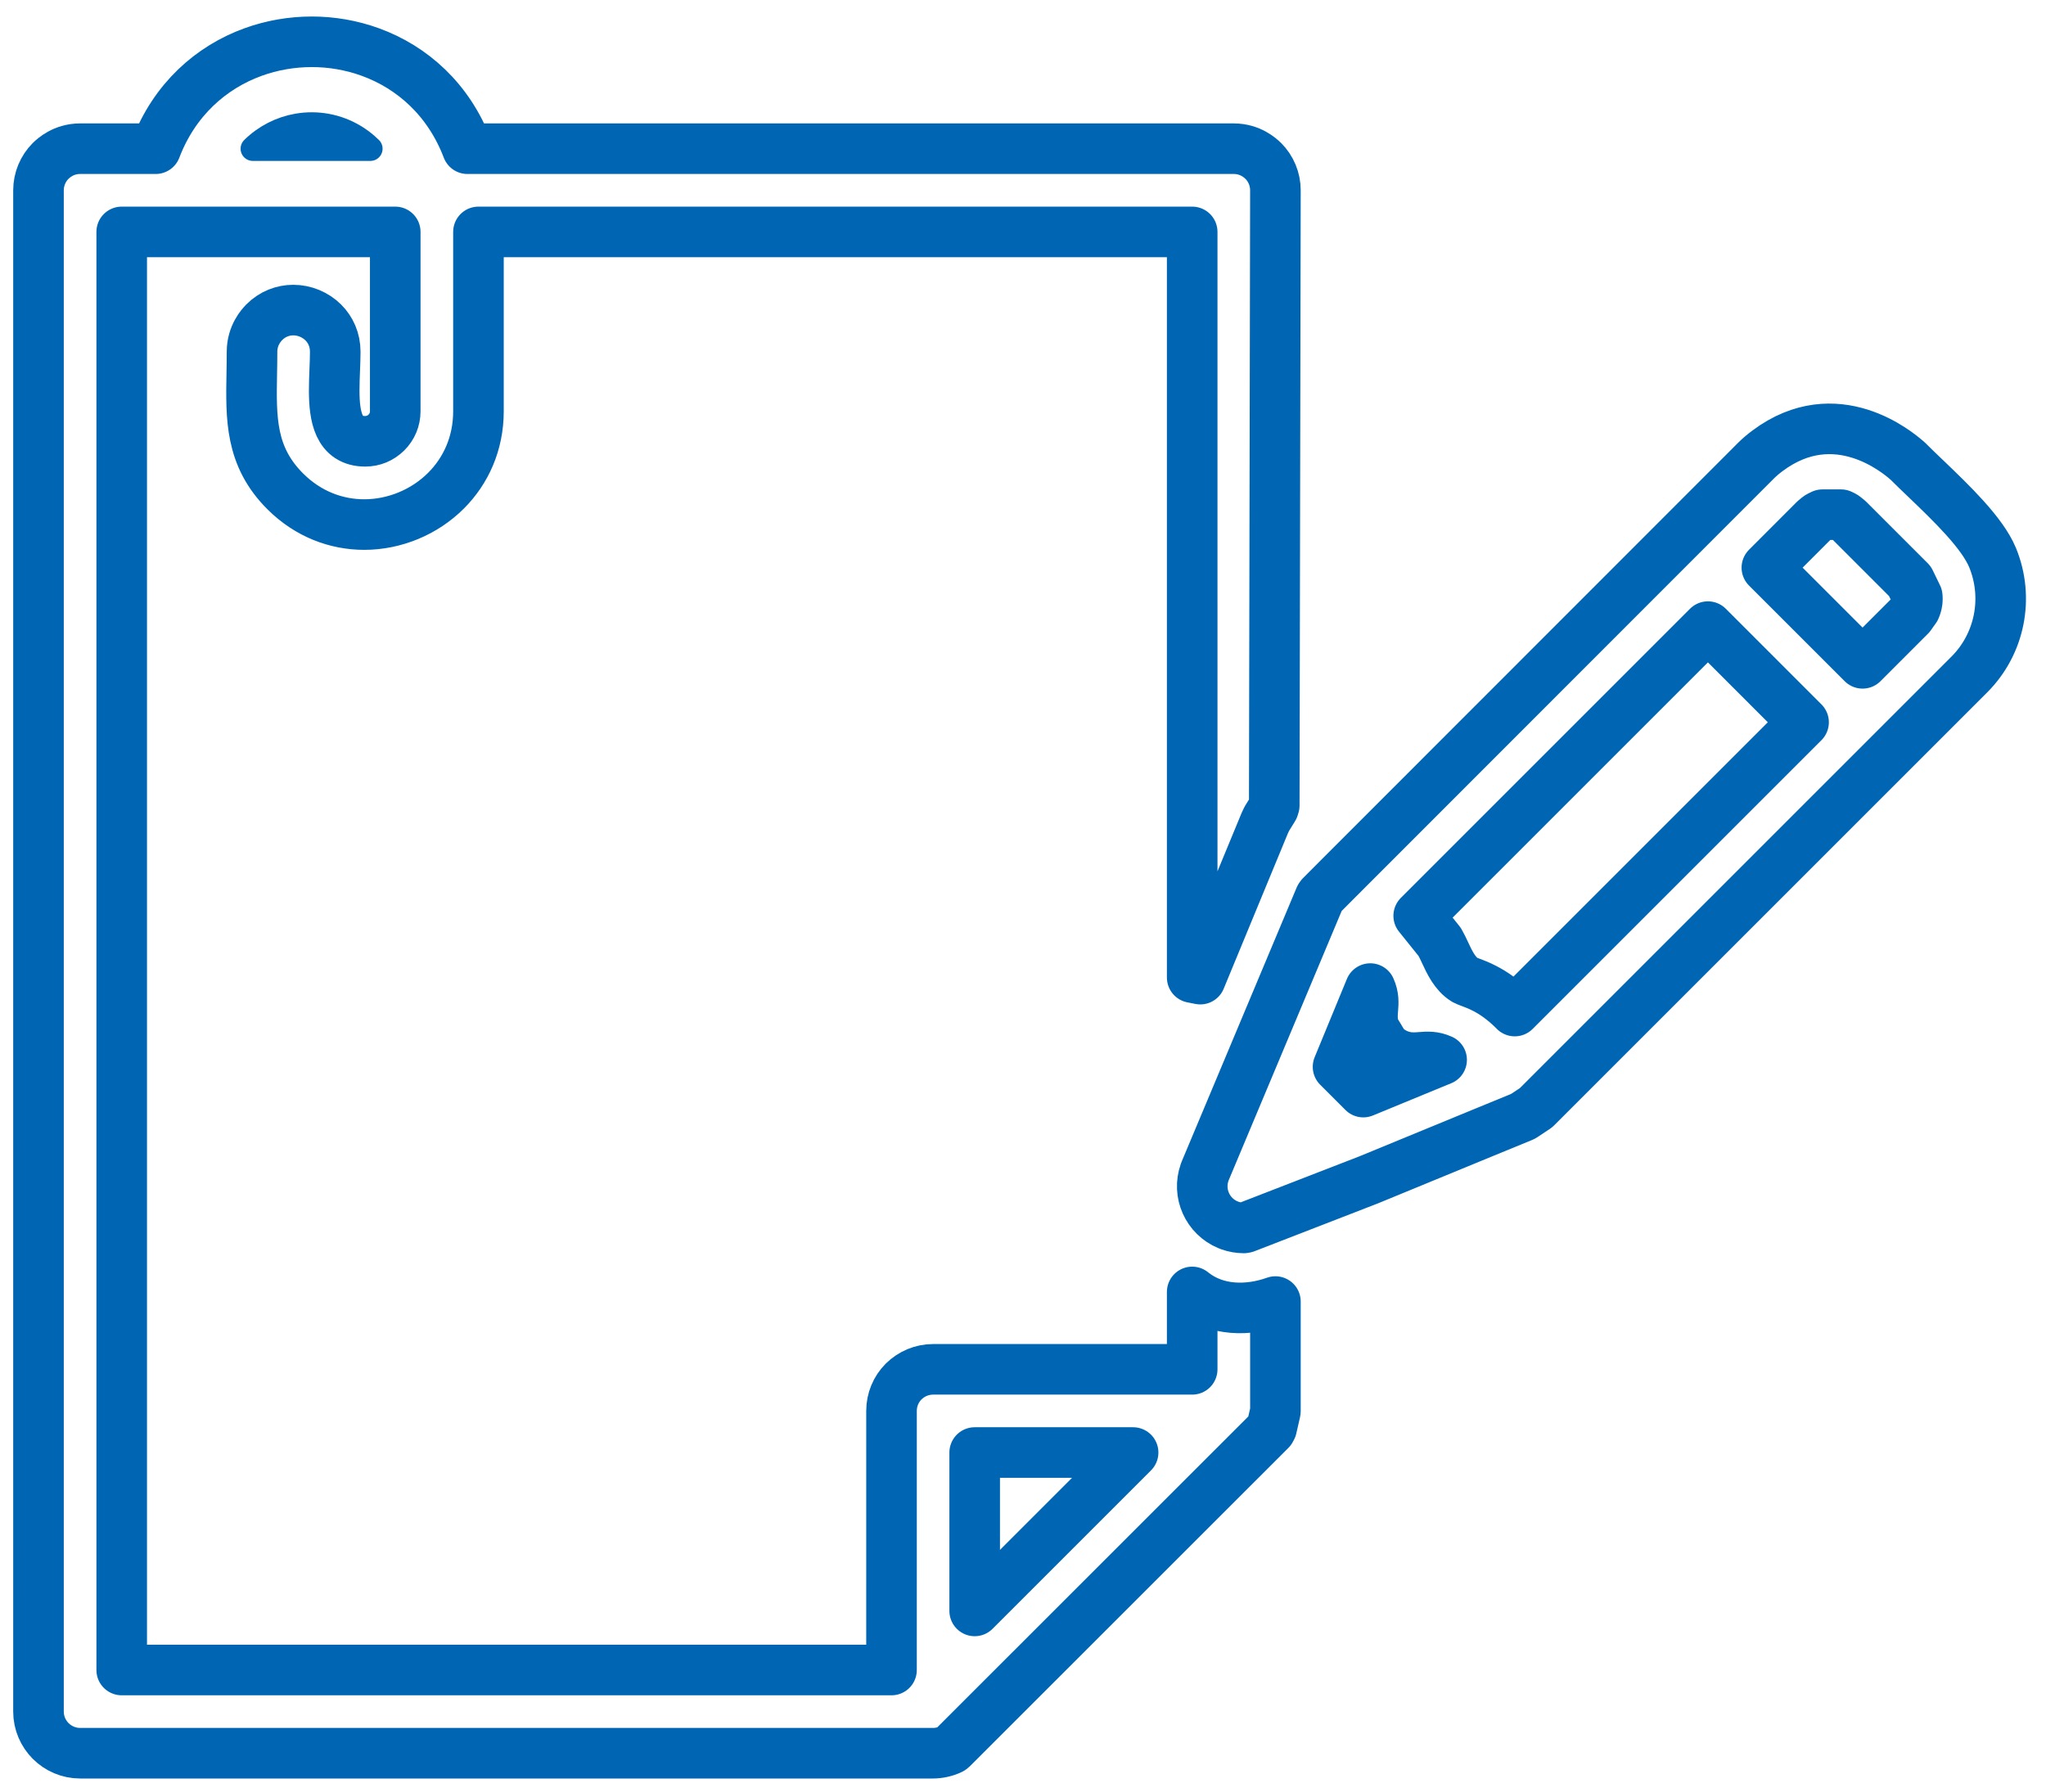 <?xml version="1.0" encoding="utf-8"?>
<!-- Generator: Adobe Illustrator 15.1.0, SVG Export Plug-In . SVG Version: 6.00 Build 0)  -->
<!DOCTYPE svg PUBLIC "-//W3C//DTD SVG 1.1//EN" "http://www.w3.org/Graphics/SVG/1.1/DTD/svg11.dtd">
<svg version="1.1" id="Layer_1" xmlns="http://www.w3.org/2000/svg" xmlns:xlink="http://www.w3.org/1999/xlink" x="0px" y="0px"
	 width="620px" height="543px" viewBox="0 0 620 543" enable-background="new 0 0 620 543" xml:space="preserve">
<g>
	
		<path fill="none" stroke="#0066B3" stroke-width="7.408" stroke-linecap="round" stroke-linejoin="round" stroke-miterlimit="22.926" d="
		M76.608,45.067h35.623c-0.37-0.362-0.746-0.713-1.13-1.05c-1.083-0.949-2.256-1.814-3.49-2.571
		c-5.414-3.313-11.627-4.353-17.471-3.342C85.143,38.966,80.393,41.341,76.608,45.067L76.608,45.067z"/>
	
		<path fill="none" stroke="#0066B3" stroke-width="15.327" stroke-linecap="round" stroke-linejoin="round" stroke-miterlimit="22.926" d="
		M295.359,440.233v48.006l48.007-48.006H295.359L295.359,440.233z M144.986,70.287v54.368c0,9.816-3.867,18.094-9.827,24.054
		c-3.252,3.252-7.145,5.826-11.381,7.579c-4.229,1.752-8.799,2.698-13.405,2.698c-8.411,0-16.985-3.118-23.945-10.077
		c-10.595-10.595-10.381-22.088-10.131-35.808c0.036-2.02,0.076-4.106,0.076-6.506c0-5.022,2.901-8.075,3.552-8.759l0.09-0.102
		l0.047-0.058c2.549-2.549,5.71-3.697,8.813-3.697c1.691,0,3.371,0.344,4.924,0.988c1.553,0.645,2.991,1.59,4.179,2.777
		c2.183,2.183,3.61,5.232,3.61,8.85c0,1.662-0.076,3.566-0.152,5.525c-0.08,1.995-0.163,4.074-0.163,6.185
		c0,7.991,1.289,15.443,9.407,15.443c1.231,0,2.411-0.247,3.469-0.684c1.101-0.46,2.111-1.145,2.951-1.985h0.007
		c0.833-0.833,1.518-1.835,1.978-2.947c0.438-1.057,0.684-2.238,0.684-3.476V70.287H36.88v435.861h233.274l0.003-78.523
		c-0.003-1.698,0.333-3.335,0.945-4.815c0.637-1.557,1.575-2.947,2.73-4.103h0.007c1.166-1.155,2.564-2.093,4.099-2.73
		c1.488-0.615,3.121-0.959,4.812-0.959h78.52V393.57v-2.01c7.249,5.885,17.065,5.834,25.22,2.915v1.637v31.513l-0.036,0.286
		l-1.119,4.889l-0.344,0.619l-96.498,96.472l-0.347,0.25c-0.815,0.388-1.713,0.703-2.662,0.909
		c-0.913,0.206-1.857,0.314-2.806,0.314H24.271c-3.465,0-6.626-1.423-8.903-3.696l-0.007-0.008
		c-2.274-2.277-3.697-5.438-3.697-8.903V57.679c0-1.698,0.344-3.338,0.959-4.826c0.641-1.546,1.579-2.944,2.73-4.095l0.058-0.047
		l0.101-0.091c0.685-0.651,3.737-3.552,8.759-3.552h22.906c5.685-14.889,16.772-24.666,29.514-29.293
		c5.696-2.067,11.739-3.103,17.768-3.106v-0.004c6.021,0,12.061,1.036,17.764,3.107c12.695,4.613,23.735,14.375,29.42,29.297
		h232.239c5.022,0,8.075,2.9,8.759,3.552l0.102,0.091l0.059,0.047c1.151,1.151,2.089,2.549,2.729,4.095
		c0.616,1.488,0.96,3.128,0.96,4.826h-0.004l-0.351,186.453l-0.218,0.713l-0.145,0.217l0.011,0.008l-0.666,1.079l-1.253,2.031
		l-0.638,1.358h0.004l-0.507,1.227l-18.999,45.989l-2.455-0.484V70.287H144.986L144.986,70.287z M535.416,172.042l29,29
		l14.419-14.422l1.542-2.166c0.148-0.326,0.279-0.669,0.373-1.01c0.102-0.358,0.185-0.728,0.225-1.072l0.047-0.688v-0.496
		l-0.04-0.474l-2.216-4.563l-18.597-18.601l-1.17-0.952l-0.214-0.145l-0.524-0.279l-0.402-0.185l-5.605,0.003l-0.97,0.478
		l-0.398,0.25l-1.032,0.873L535.416,172.042L535.416,172.042z M419.351,316.673l-2.795-4.642l-0.123-0.286
		c-0.706-2.296-0.562-4.132-0.417-5.953c0.148-1.89,0.301-3.78-0.781-6.174l-8.111,19.691l-1.658,4.025l1.387,1.387l6.271,6.272
		l14.998-6.178l8.733-3.596c-2.397-1.079-4.298-0.931-6.191-0.782c-0.638,0.047-1.282,0.102-2.035,0.112h-0.008
		c-0.601,0.008-1.227-0.018-1.864-0.094c-0.642-0.08-1.322-0.221-2.039-0.442v0.004c-0.963-0.29-1.908-0.713-2.777-1.234
		c-0.88-0.525-1.69-1.155-2.4-1.865L419.351,316.673L419.351,316.673z M448.438,223.344l22.66-22.671l60.947-60.983v-0.007
		c0.5-0.5,1.072-1.028,1.688-1.557c0.572-0.492,1.209-1.003,1.883-1.502c20.777-15.512,39.686,0.717,42.093,2.788l0.225,0.185
		l0.102,0.083c1.825,1.825,3.556,3.487,5.355,5.207h0.004c7.843,7.51,17.301,16.573,20.411,24.101
		c2.502,6.076,3.063,12.623,1.839,18.8c-1.224,6.17-4.232,11.992-8.867,16.627L472.908,328.285l-7.38,7.38l-0.202,0.159l-3.74,2.477
		l-0.218,0.112l-11.54,4.736l-20.737,8.538l-14.263,5.873l-0.025,0.011l-8.396,3.255l-20.733,8.039l-8.285,3.211l-0.46,0.091
		c-0.702,0-1.426-0.068-2.146-0.188h-0.011c-0.699-0.12-1.405-0.312-2.082-0.551l-0.036-0.015l-0.504-0.195l-0.025-0.011
		c-3.078-1.264-5.428-3.654-6.706-6.515c-1.281-2.856-1.506-6.206-0.365-9.393l0.003-0.021l0.196-0.511l0.018-0.043l18.768-44.737
		l15.946-38.012l0.271-0.402l4.787-4.809l22.66-22.67L448.438,223.344L448.438,223.344z M546.539,218.908l-28.988-28.993
		l-44.643,44.646l-22.66,22.66l-20.339,20.338l6.265,7.796l0.105,0.152c0.558,0.941,1.064,2.024,1.597,3.172
		c1.379,2.969,3.02,6.488,5.992,8.307h0.007c0.334,0.206,0.917,0.427,1.662,0.702c1.13,0.42,2.618,0.981,4.389,1.897
		c1.26,0.648,2.662,1.488,4.153,2.57c1.503,1.094,3.114,2.441,4.766,4.092l0.018,0.025l0.152,0.159l12.083-12.083L546.539,218.908
		L546.539,218.908z"/>
</g>
</svg>

